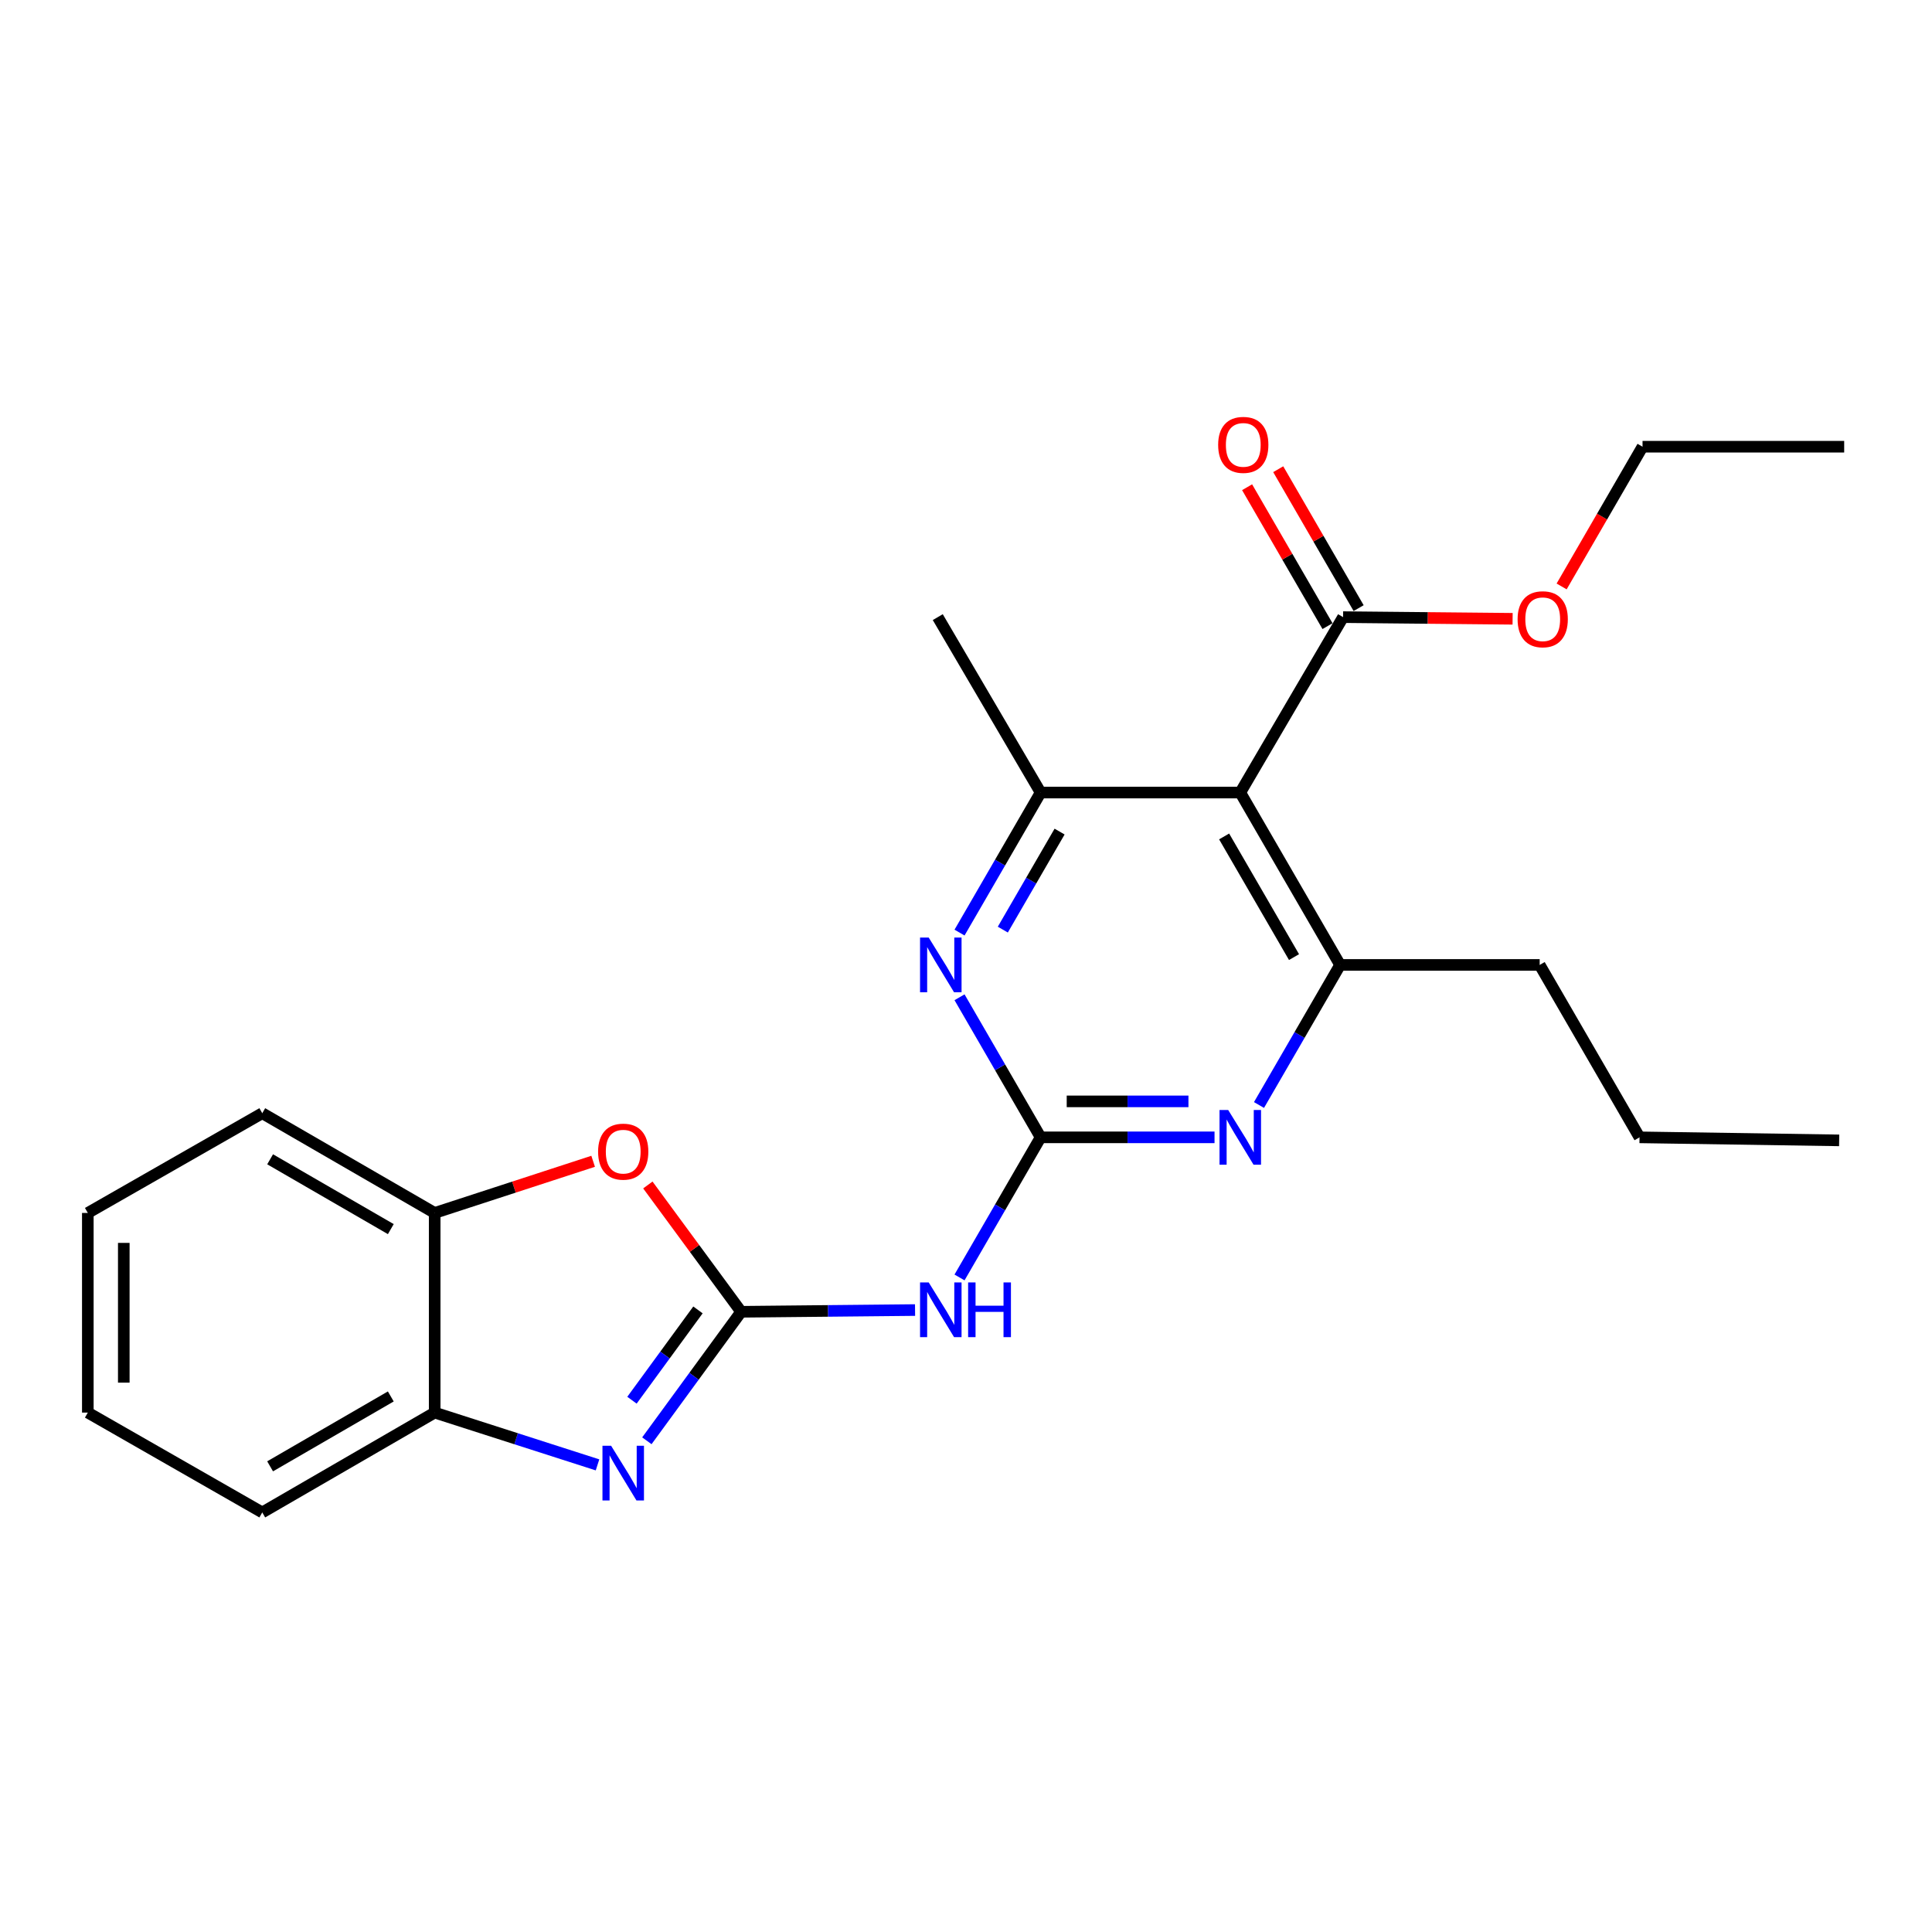 <?xml version='1.0' encoding='iso-8859-1'?>
<svg version='1.1' baseProfile='full'
              xmlns='http://www.w3.org/2000/svg'
                      xmlns:rdkit='http://www.rdkit.org/xml'
                      xmlns:xlink='http://www.w3.org/1999/xlink'
                  xml:space='preserve'
width='1000px' height='1000px' viewBox='0 0 1000 1000'>
<!-- END OF HEADER -->
<rect style='opacity:1.0;fill:#FFFFFF;stroke:none' width='1000' height='1000' x='0' y='0'> </rect>
<path class='bond-1' d='M 383.613,678.98 L 359.214,712.363' style='fill:none;fill-rule:evenodd;stroke:#000000;stroke-width:6px;stroke-linecap:butt;stroke-linejoin:miter;stroke-opacity:1' />
<path class='bond-1' d='M 359.214,712.363 L 334.815,745.745' style='fill:none;fill-rule:evenodd;stroke:#0000FF;stroke-width:6px;stroke-linecap:butt;stroke-linejoin:miter;stroke-opacity:1' />
<path class='bond-1' d='M 361.264,678.01 L 344.185,701.378' style='fill:none;fill-rule:evenodd;stroke:#000000;stroke-width:6px;stroke-linecap:butt;stroke-linejoin:miter;stroke-opacity:1' />
<path class='bond-1' d='M 344.185,701.378 L 327.105,724.746' style='fill:none;fill-rule:evenodd;stroke:#0000FF;stroke-width:6px;stroke-linecap:butt;stroke-linejoin:miter;stroke-opacity:1' />
<path class='bond-3' d='M 383.613,678.98 L 428.624,678.53' style='fill:none;fill-rule:evenodd;stroke:#000000;stroke-width:6px;stroke-linecap:butt;stroke-linejoin:miter;stroke-opacity:1' />
<path class='bond-3' d='M 428.624,678.53 L 473.635,678.079' style='fill:none;fill-rule:evenodd;stroke:#0000FF;stroke-width:6px;stroke-linecap:butt;stroke-linejoin:miter;stroke-opacity:1' />
<path class='bond-8' d='M 383.613,678.98 L 359.47,646.161' style='fill:none;fill-rule:evenodd;stroke:#000000;stroke-width:6px;stroke-linecap:butt;stroke-linejoin:miter;stroke-opacity:1' />
<path class='bond-8' d='M 359.47,646.161 L 335.327,613.343' style='fill:none;fill-rule:evenodd;stroke:#FF0000;stroke-width:6px;stroke-linecap:butt;stroke-linejoin:miter;stroke-opacity:1' />
<path class='bond-0' d='M 538.627,588.686 L 517.637,624.947' style='fill:none;fill-rule:evenodd;stroke:#000000;stroke-width:6px;stroke-linecap:butt;stroke-linejoin:miter;stroke-opacity:1' />
<path class='bond-0' d='M 517.637,624.947 L 496.648,661.208' style='fill:none;fill-rule:evenodd;stroke:#0000FF;stroke-width:6px;stroke-linecap:butt;stroke-linejoin:miter;stroke-opacity:1' />
<path class='bond-4' d='M 538.627,588.686 L 517.638,552.435' style='fill:none;fill-rule:evenodd;stroke:#000000;stroke-width:6px;stroke-linecap:butt;stroke-linejoin:miter;stroke-opacity:1' />
<path class='bond-4' d='M 517.638,552.435 L 496.65,516.184' style='fill:none;fill-rule:evenodd;stroke:#0000FF;stroke-width:6px;stroke-linecap:butt;stroke-linejoin:miter;stroke-opacity:1' />
<path class='bond-5' d='M 538.627,588.686 L 583.633,588.686' style='fill:none;fill-rule:evenodd;stroke:#000000;stroke-width:6px;stroke-linecap:butt;stroke-linejoin:miter;stroke-opacity:1' />
<path class='bond-5' d='M 583.633,588.686 L 628.639,588.686' style='fill:none;fill-rule:evenodd;stroke:#0000FF;stroke-width:6px;stroke-linecap:butt;stroke-linejoin:miter;stroke-opacity:1' />
<path class='bond-5' d='M 552.129,570.07 L 583.633,570.07' style='fill:none;fill-rule:evenodd;stroke:#000000;stroke-width:6px;stroke-linecap:butt;stroke-linejoin:miter;stroke-opacity:1' />
<path class='bond-5' d='M 583.633,570.07 L 615.137,570.07' style='fill:none;fill-rule:evenodd;stroke:#0000FF;stroke-width:6px;stroke-linecap:butt;stroke-linejoin:miter;stroke-opacity:1' />
<path class='bond-10' d='M 309.273,758.219 L 267.131,744.687' style='fill:none;fill-rule:evenodd;stroke:#0000FF;stroke-width:6px;stroke-linecap:butt;stroke-linejoin:miter;stroke-opacity:1' />
<path class='bond-10' d='M 267.131,744.687 L 224.989,731.155' style='fill:none;fill-rule:evenodd;stroke:#000000;stroke-width:6px;stroke-linecap:butt;stroke-linejoin:miter;stroke-opacity:1' />
<path class='bond-2' d='M 641.963,410.226 L 693.641,499.446' style='fill:none;fill-rule:evenodd;stroke:#000000;stroke-width:6px;stroke-linecap:butt;stroke-linejoin:miter;stroke-opacity:1' />
<path class='bond-2' d='M 633.606,432.94 L 669.781,495.393' style='fill:none;fill-rule:evenodd;stroke:#000000;stroke-width:6px;stroke-linecap:butt;stroke-linejoin:miter;stroke-opacity:1' />
<path class='bond-9' d='M 641.963,410.226 L 695.172,319.425' style='fill:none;fill-rule:evenodd;stroke:#000000;stroke-width:6px;stroke-linecap:butt;stroke-linejoin:miter;stroke-opacity:1' />
<path class='bond-26' d='M 641.963,410.226 L 538.627,410.226' style='fill:none;fill-rule:evenodd;stroke:#000000;stroke-width:6px;stroke-linecap:butt;stroke-linejoin:miter;stroke-opacity:1' />
<path class='bond-6' d='M 496.652,482.708 L 517.639,446.467' style='fill:none;fill-rule:evenodd;stroke:#0000FF;stroke-width:6px;stroke-linecap:butt;stroke-linejoin:miter;stroke-opacity:1' />
<path class='bond-6' d='M 517.639,446.467 L 538.627,410.226' style='fill:none;fill-rule:evenodd;stroke:#000000;stroke-width:6px;stroke-linecap:butt;stroke-linejoin:miter;stroke-opacity:1' />
<path class='bond-6' d='M 519.057,481.165 L 533.748,455.796' style='fill:none;fill-rule:evenodd;stroke:#0000FF;stroke-width:6px;stroke-linecap:butt;stroke-linejoin:miter;stroke-opacity:1' />
<path class='bond-6' d='M 533.748,455.796 L 548.44,430.428' style='fill:none;fill-rule:evenodd;stroke:#000000;stroke-width:6px;stroke-linecap:butt;stroke-linejoin:miter;stroke-opacity:1' />
<path class='bond-7' d='M 651.656,571.947 L 672.648,535.697' style='fill:none;fill-rule:evenodd;stroke:#0000FF;stroke-width:6px;stroke-linecap:butt;stroke-linejoin:miter;stroke-opacity:1' />
<path class='bond-7' d='M 672.648,535.697 L 693.641,499.446' style='fill:none;fill-rule:evenodd;stroke:#000000;stroke-width:6px;stroke-linecap:butt;stroke-linejoin:miter;stroke-opacity:1' />
<path class='bond-15' d='M 538.627,410.226 L 485.387,319.425' style='fill:none;fill-rule:evenodd;stroke:#000000;stroke-width:6px;stroke-linecap:butt;stroke-linejoin:miter;stroke-opacity:1' />
<path class='bond-14' d='M 693.641,499.446 L 796.935,499.446' style='fill:none;fill-rule:evenodd;stroke:#000000;stroke-width:6px;stroke-linecap:butt;stroke-linejoin:miter;stroke-opacity:1' />
<path class='bond-11' d='M 307.009,601.082 L 265.999,614.45' style='fill:none;fill-rule:evenodd;stroke:#FF0000;stroke-width:6px;stroke-linecap:butt;stroke-linejoin:miter;stroke-opacity:1' />
<path class='bond-11' d='M 265.999,614.45 L 224.989,627.819' style='fill:none;fill-rule:evenodd;stroke:#000000;stroke-width:6px;stroke-linecap:butt;stroke-linejoin:miter;stroke-opacity:1' />
<path class='bond-12' d='M 703.227,314.762 L 682.416,278.811' style='fill:none;fill-rule:evenodd;stroke:#000000;stroke-width:6px;stroke-linecap:butt;stroke-linejoin:miter;stroke-opacity:1' />
<path class='bond-12' d='M 682.416,278.811 L 661.606,242.86' style='fill:none;fill-rule:evenodd;stroke:#FF0000;stroke-width:6px;stroke-linecap:butt;stroke-linejoin:miter;stroke-opacity:1' />
<path class='bond-12' d='M 687.116,324.088 L 666.305,288.137' style='fill:none;fill-rule:evenodd;stroke:#000000;stroke-width:6px;stroke-linecap:butt;stroke-linejoin:miter;stroke-opacity:1' />
<path class='bond-12' d='M 666.305,288.137 L 645.495,252.186' style='fill:none;fill-rule:evenodd;stroke:#FF0000;stroke-width:6px;stroke-linecap:butt;stroke-linejoin:miter;stroke-opacity:1' />
<path class='bond-13' d='M 695.172,319.425 L 739.048,319.855' style='fill:none;fill-rule:evenodd;stroke:#000000;stroke-width:6px;stroke-linecap:butt;stroke-linejoin:miter;stroke-opacity:1' />
<path class='bond-13' d='M 739.048,319.855 L 782.924,320.285' style='fill:none;fill-rule:evenodd;stroke:#FF0000;stroke-width:6px;stroke-linecap:butt;stroke-linejoin:miter;stroke-opacity:1' />
<path class='bond-16' d='M 224.989,731.155 L 135.749,782.833' style='fill:none;fill-rule:evenodd;stroke:#000000;stroke-width:6px;stroke-linecap:butt;stroke-linejoin:miter;stroke-opacity:1' />
<path class='bond-16' d='M 202.275,722.798 L 139.807,758.972' style='fill:none;fill-rule:evenodd;stroke:#000000;stroke-width:6px;stroke-linecap:butt;stroke-linejoin:miter;stroke-opacity:1' />
<path class='bond-24' d='M 224.989,731.155 L 224.989,627.819' style='fill:none;fill-rule:evenodd;stroke:#000000;stroke-width:6px;stroke-linecap:butt;stroke-linejoin:miter;stroke-opacity:1' />
<path class='bond-17' d='M 224.989,627.819 L 135.749,576.193' style='fill:none;fill-rule:evenodd;stroke:#000000;stroke-width:6px;stroke-linecap:butt;stroke-linejoin:miter;stroke-opacity:1' />
<path class='bond-17' d='M 202.282,636.188 L 139.814,600.05' style='fill:none;fill-rule:evenodd;stroke:#000000;stroke-width:6px;stroke-linecap:butt;stroke-linejoin:miter;stroke-opacity:1' />
<path class='bond-18' d='M 808.293,303.541 L 829.234,267.38' style='fill:none;fill-rule:evenodd;stroke:#FF0000;stroke-width:6px;stroke-linecap:butt;stroke-linejoin:miter;stroke-opacity:1' />
<path class='bond-18' d='M 829.234,267.38 L 850.175,231.219' style='fill:none;fill-rule:evenodd;stroke:#000000;stroke-width:6px;stroke-linecap:butt;stroke-linejoin:miter;stroke-opacity:1' />
<path class='bond-19' d='M 796.935,499.446 L 848.614,588.686' style='fill:none;fill-rule:evenodd;stroke:#000000;stroke-width:6px;stroke-linecap:butt;stroke-linejoin:miter;stroke-opacity:1' />
<path class='bond-21' d='M 135.749,782.833 L 45.455,731.155' style='fill:none;fill-rule:evenodd;stroke:#000000;stroke-width:6px;stroke-linecap:butt;stroke-linejoin:miter;stroke-opacity:1' />
<path class='bond-22' d='M 135.749,576.193 L 45.455,627.819' style='fill:none;fill-rule:evenodd;stroke:#000000;stroke-width:6px;stroke-linecap:butt;stroke-linejoin:miter;stroke-opacity:1' />
<path class='bond-20' d='M 850.175,231.219 L 954.545,231.219' style='fill:none;fill-rule:evenodd;stroke:#000000;stroke-width:6px;stroke-linecap:butt;stroke-linejoin:miter;stroke-opacity:1' />
<path class='bond-23' d='M 848.614,588.686 L 951.95,590.257' style='fill:none;fill-rule:evenodd;stroke:#000000;stroke-width:6px;stroke-linecap:butt;stroke-linejoin:miter;stroke-opacity:1' />
<path class='bond-25' d='M 45.455,731.155 L 45.455,627.819' style='fill:none;fill-rule:evenodd;stroke:#000000;stroke-width:6px;stroke-linecap:butt;stroke-linejoin:miter;stroke-opacity:1' />
<path class='bond-25' d='M 64.07,715.655 L 64.07,643.319' style='fill:none;fill-rule:evenodd;stroke:#000000;stroke-width:6px;stroke-linecap:butt;stroke-linejoin:miter;stroke-opacity:1' />
<path  class='atom-2' d='M 316.315 748.331
L 325.595 763.331
Q 326.515 764.811, 327.995 767.491
Q 329.475 770.171, 329.555 770.331
L 329.555 748.331
L 333.315 748.331
L 333.315 776.651
L 329.435 776.651
L 319.475 760.251
Q 318.315 758.331, 317.075 756.131
Q 315.875 753.931, 315.515 753.251
L 315.515 776.651
L 311.835 776.651
L 311.835 748.331
L 316.315 748.331
' fill='#0000FF'/>
<path  class='atom-4' d='M 480.699 663.786
L 489.979 678.786
Q 490.899 680.266, 492.379 682.946
Q 493.859 685.626, 493.939 685.786
L 493.939 663.786
L 497.699 663.786
L 497.699 692.106
L 493.819 692.106
L 483.859 675.706
Q 482.699 673.786, 481.459 671.586
Q 480.259 669.386, 479.899 668.706
L 479.899 692.106
L 476.219 692.106
L 476.219 663.786
L 480.699 663.786
' fill='#0000FF'/>
<path  class='atom-4' d='M 501.099 663.786
L 504.939 663.786
L 504.939 675.826
L 519.419 675.826
L 519.419 663.786
L 523.259 663.786
L 523.259 692.106
L 519.419 692.106
L 519.419 679.026
L 504.939 679.026
L 504.939 692.106
L 501.099 692.106
L 501.099 663.786
' fill='#0000FF'/>
<path  class='atom-5' d='M 480.699 485.286
L 489.979 500.286
Q 490.899 501.766, 492.379 504.446
Q 493.859 507.126, 493.939 507.286
L 493.939 485.286
L 497.699 485.286
L 497.699 513.606
L 493.819 513.606
L 483.859 497.206
Q 482.699 495.286, 481.459 493.086
Q 480.259 490.886, 479.899 490.206
L 479.899 513.606
L 476.219 513.606
L 476.219 485.286
L 480.699 485.286
' fill='#0000FF'/>
<path  class='atom-6' d='M 635.703 574.526
L 644.983 589.526
Q 645.903 591.006, 647.383 593.686
Q 648.863 596.366, 648.943 596.526
L 648.943 574.526
L 652.703 574.526
L 652.703 602.846
L 648.823 602.846
L 638.863 586.446
Q 637.703 584.526, 636.463 582.326
Q 635.263 580.126, 634.903 579.446
L 634.903 602.846
L 631.223 602.846
L 631.223 574.526
L 635.703 574.526
' fill='#0000FF'/>
<path  class='atom-9' d='M 309.575 596.088
Q 309.575 589.288, 312.935 585.488
Q 316.295 581.688, 322.575 581.688
Q 328.855 581.688, 332.215 585.488
Q 335.575 589.288, 335.575 596.088
Q 335.575 602.968, 332.175 606.888
Q 328.775 610.768, 322.575 610.768
Q 316.335 610.768, 312.935 606.888
Q 309.575 603.008, 309.575 596.088
M 322.575 607.568
Q 326.895 607.568, 329.215 604.688
Q 331.575 601.768, 331.575 596.088
Q 331.575 590.528, 329.215 587.728
Q 326.895 584.888, 322.575 584.888
Q 318.255 584.888, 315.895 587.688
Q 313.575 590.488, 313.575 596.088
Q 313.575 601.808, 315.895 604.688
Q 318.255 607.568, 322.575 607.568
' fill='#FF0000'/>
<path  class='atom-13' d='M 630.514 230.265
Q 630.514 223.465, 633.874 219.665
Q 637.234 215.865, 643.514 215.865
Q 649.794 215.865, 653.154 219.665
Q 656.514 223.465, 656.514 230.265
Q 656.514 237.145, 653.114 241.065
Q 649.714 244.945, 643.514 244.945
Q 637.274 244.945, 633.874 241.065
Q 630.514 237.185, 630.514 230.265
M 643.514 241.745
Q 647.834 241.745, 650.154 238.865
Q 652.514 235.945, 652.514 230.265
Q 652.514 224.705, 650.154 221.905
Q 647.834 219.065, 643.514 219.065
Q 639.194 219.065, 636.834 221.865
Q 634.514 224.665, 634.514 230.265
Q 634.514 235.985, 636.834 238.865
Q 639.194 241.745, 643.514 241.745
' fill='#FF0000'/>
<path  class='atom-14' d='M 785.507 320.518
Q 785.507 313.718, 788.867 309.918
Q 792.227 306.118, 798.507 306.118
Q 804.787 306.118, 808.147 309.918
Q 811.507 313.718, 811.507 320.518
Q 811.507 327.398, 808.107 331.318
Q 804.707 335.198, 798.507 335.198
Q 792.267 335.198, 788.867 331.318
Q 785.507 327.438, 785.507 320.518
M 798.507 331.998
Q 802.827 331.998, 805.147 329.118
Q 807.507 326.198, 807.507 320.518
Q 807.507 314.958, 805.147 312.158
Q 802.827 309.318, 798.507 309.318
Q 794.187 309.318, 791.827 312.118
Q 789.507 314.918, 789.507 320.518
Q 789.507 326.238, 791.827 329.118
Q 794.187 331.998, 798.507 331.998
' fill='#FF0000'/>
</svg>
